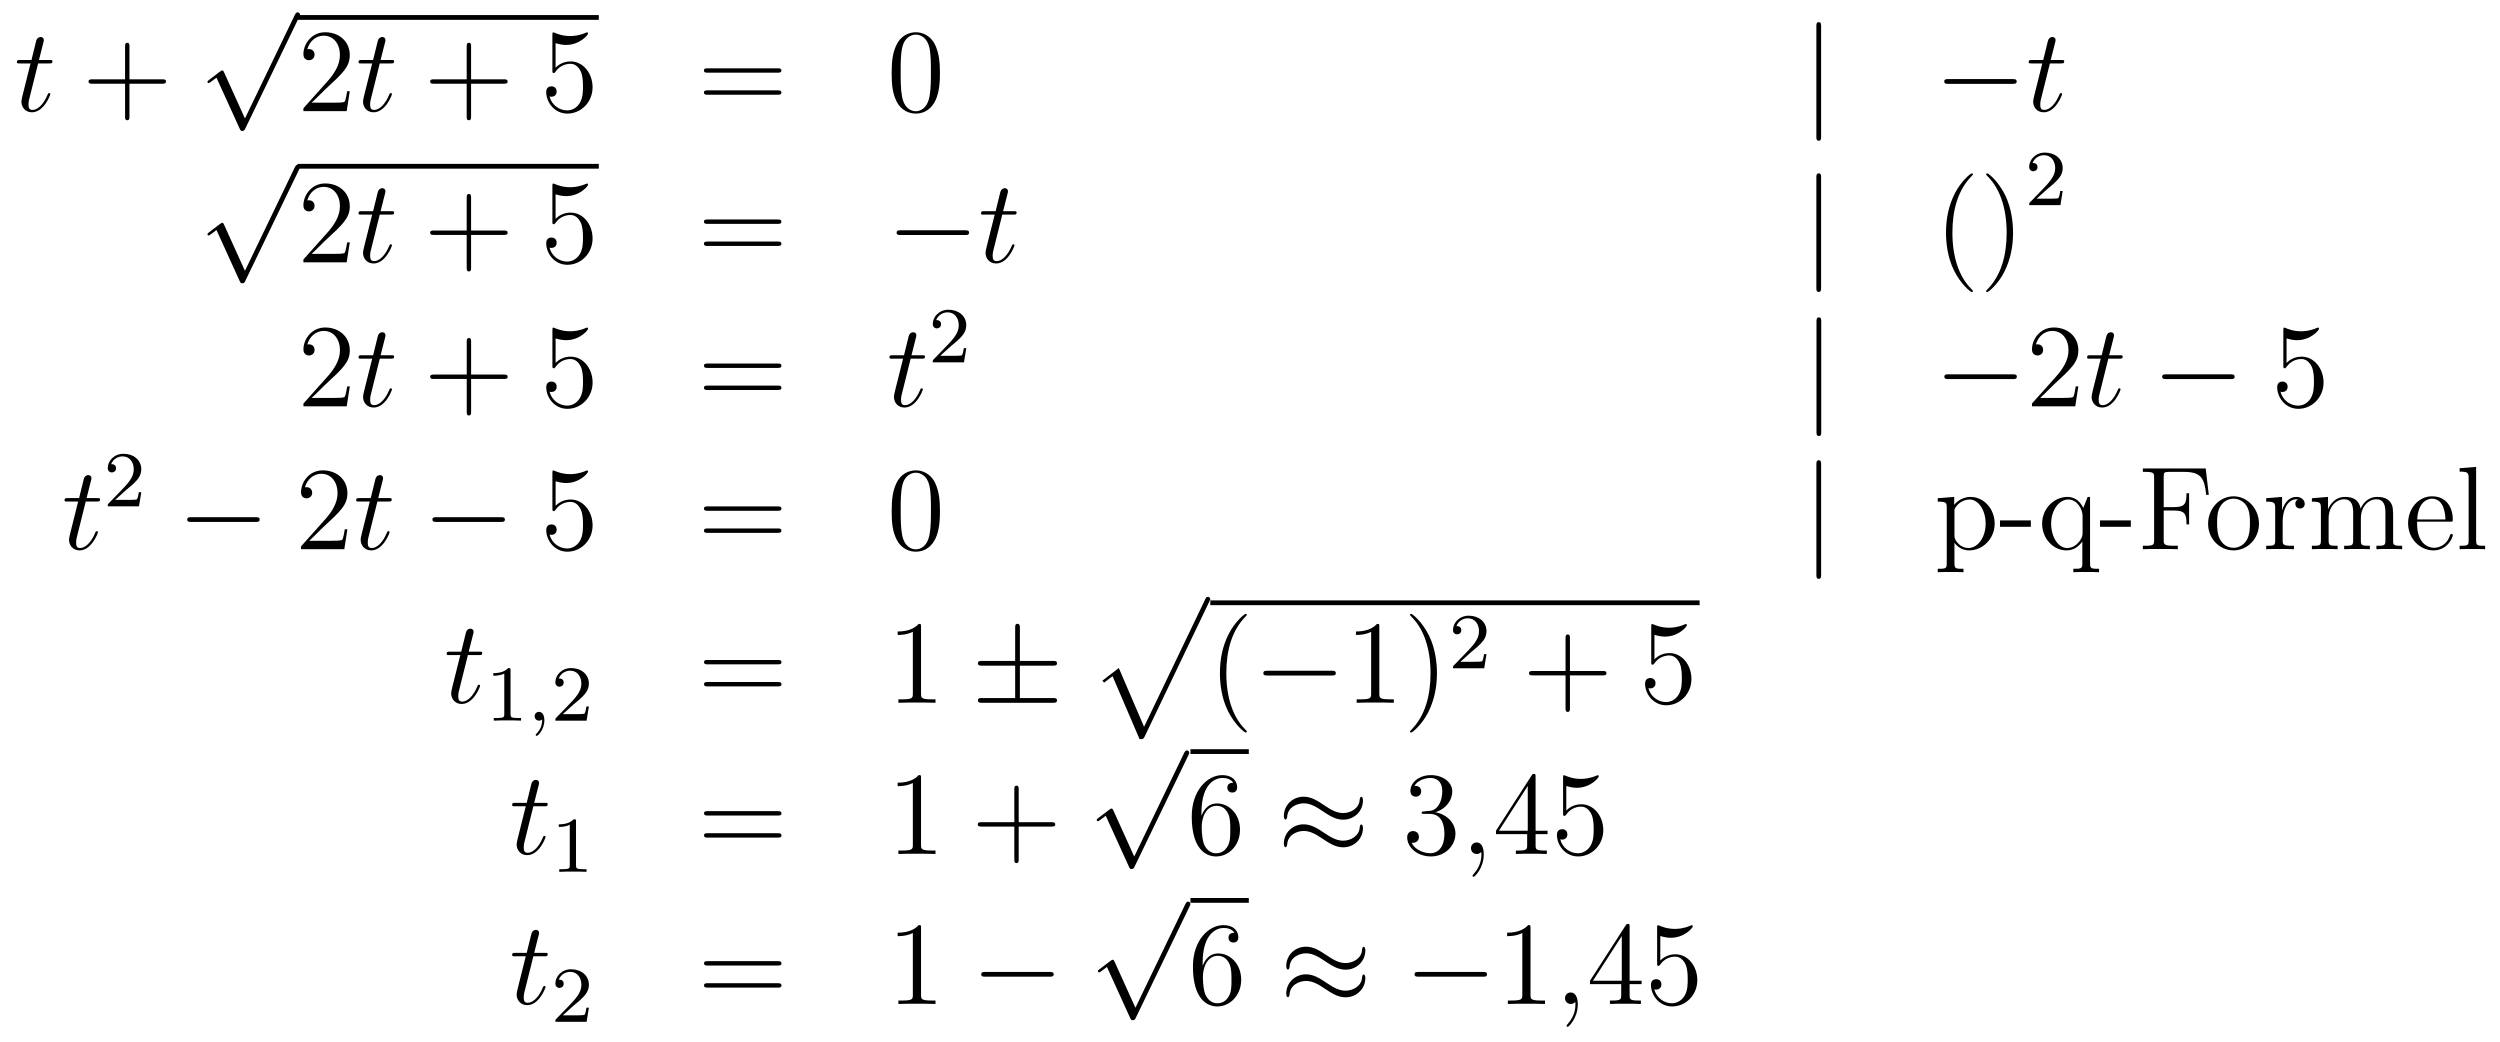 <?xml version='1.0'?>
<!-- This file was generated by dvisvgm 1.14.1 -->
<svg height='105pt' version='1.1' viewBox='0 -105 252 105' width='252pt' xmlns='http://www.w3.org/2000/svg' xmlns:xlink='http://www.w3.org/1999/xlink'>
<g id='page1'>
<g transform='matrix(1 0 0 1 -132 562)'>
<path d='M135.843 -660.606H136.943C137.17 -660.606 137.289 -660.606 137.289 -660.821C137.289 -660.952 137.217 -660.952 136.978 -660.952H135.927L136.369 -662.697C136.417 -662.865 136.417 -662.889 136.417 -662.973C136.417 -663.164 136.261 -663.271 136.106 -663.271C136.01 -663.271 135.735 -663.235 135.64 -662.853L135.173 -660.952H134.05C133.811 -660.952 133.703 -660.952 133.703 -660.725C133.703 -660.606 133.787 -660.606 134.014 -660.606H135.078L134.289 -657.45C134.193 -657.031 134.157 -656.912 134.157 -656.756C134.157 -656.194 134.552 -655.68 135.221 -655.68C136.428 -655.68 137.074 -657.426 137.074 -657.509C137.074 -657.581 137.026 -657.617 136.954 -657.617C136.931 -657.617 136.883 -657.617 136.859 -657.569C136.847 -657.557 136.835 -657.545 136.751 -657.354C136.5 -656.756 135.95 -655.92 135.257 -655.92C134.898 -655.92 134.874 -656.218 134.874 -656.481C134.874 -656.493 134.874 -656.72 134.91 -656.864L135.843 -660.606Z' fill-rule='evenodd'/>
<path d='M145.049 -658.561H148.348C148.515 -658.561 148.731 -658.561 148.731 -658.777C148.731 -659.004 148.528 -659.004 148.348 -659.004H145.049V-662.303C145.049 -662.47 145.049 -662.686 144.834 -662.686C144.607 -662.686 144.607 -662.482 144.607 -662.303V-659.004H141.307C141.14 -659.004 140.925 -659.004 140.925 -658.788C140.925 -658.561 141.128 -658.561 141.307 -658.561H144.607V-655.262C144.607 -655.095 144.607 -654.88 144.822 -654.88C145.049 -654.88 145.049 -655.083 145.049 -655.262V-658.561Z' fill-rule='evenodd'/>
<path d='M156.69 -655.059L154.586 -659.709C154.503 -659.901 154.443 -659.901 154.407 -659.901C154.395 -659.901 154.335 -659.901 154.204 -659.805L153.068 -658.944C152.913 -658.825 152.913 -658.789 152.913 -658.753C152.913 -658.693 152.948 -658.622 153.032 -658.622C153.104 -658.622 153.307 -658.789 153.439 -658.885C153.51 -658.944 153.69 -659.076 153.821 -659.172L156.176 -653.995C156.26 -653.804 156.32 -653.804 156.427 -653.804C156.607 -653.804 156.642 -653.876 156.726 -654.043L162.153 -665.28C162.237 -665.448 162.237 -665.495 162.237 -665.519C162.237 -665.639 162.141 -665.758 161.998 -665.758C161.902 -665.758 161.818 -665.698 161.723 -665.507L156.69 -655.059Z' fill-rule='evenodd'/>
<path d='M162 -665H192.359V-665.481H162'/>
<path d='M167.257 -657.808H166.994C166.958 -657.605 166.862 -656.947 166.743 -656.756C166.659 -656.649 165.978 -656.649 165.619 -656.649H163.408C163.731 -656.924 164.46 -657.689 164.77 -657.976C166.587 -659.649 167.257 -660.271 167.257 -661.454C167.257 -662.829 166.169 -663.749 164.782 -663.749C163.396 -663.749 162.583 -662.566 162.583 -661.538C162.583 -660.928 163.109 -660.928 163.145 -660.928C163.396 -660.928 163.706 -661.107 163.706 -661.49C163.706 -661.825 163.479 -662.052 163.145 -662.052C163.037 -662.052 163.013 -662.052 162.977 -662.04C163.205 -662.853 163.85 -663.403 164.627 -663.403C165.643 -663.403 166.265 -662.554 166.265 -661.454C166.265 -660.438 165.679 -659.553 164.998 -658.788L162.583 -656.087V-655.8H166.946L167.257 -657.808Z' fill-rule='evenodd'/>
<path d='M170.279 -660.606H171.378C171.606 -660.606 171.725 -660.606 171.725 -660.821C171.725 -660.952 171.653 -660.952 171.414 -660.952H170.363L170.805 -662.697C170.853 -662.865 170.853 -662.889 170.853 -662.973C170.853 -663.164 170.697 -663.271 170.542 -663.271C170.446 -663.271 170.171 -663.235 170.076 -662.853L169.609 -660.952H168.486C168.247 -660.952 168.139 -660.952 168.139 -660.725C168.139 -660.606 168.222 -660.606 168.45 -660.606H169.514L168.725 -657.45C168.629 -657.031 168.593 -656.912 168.593 -656.756C168.593 -656.194 168.988 -655.68 169.657 -655.68C170.864 -655.68 171.51 -657.426 171.51 -657.509C171.51 -657.581 171.462 -657.617 171.39 -657.617C171.367 -657.617 171.319 -657.617 171.295 -657.569C171.283 -657.557 171.271 -657.545 171.187 -657.354C170.936 -656.756 170.386 -655.92 169.693 -655.92C169.334 -655.92 169.31 -656.218 169.31 -656.481C169.31 -656.493 169.31 -656.72 169.346 -656.864L170.279 -660.606Z' fill-rule='evenodd'/>
<path d='M179.485 -658.561H182.784C182.951 -658.561 183.167 -658.561 183.167 -658.777C183.167 -659.004 182.964 -659.004 182.784 -659.004H179.485V-662.303C179.485 -662.47 179.485 -662.686 179.27 -662.686C179.043 -662.686 179.043 -662.482 179.043 -662.303V-659.004H175.743C175.576 -659.004 175.361 -659.004 175.361 -658.788C175.361 -658.561 175.564 -658.561 175.743 -658.561H179.043V-655.262C179.043 -655.095 179.043 -654.88 179.258 -654.88C179.485 -654.88 179.485 -655.083 179.485 -655.262V-658.561Z' fill-rule='evenodd'/>
<path d='M188.002 -662.65C188.516 -662.482 188.935 -662.47 189.066 -662.47C190.417 -662.47 191.278 -663.462 191.278 -663.63C191.278 -663.678 191.254 -663.738 191.182 -663.738C191.158 -663.738 191.135 -663.738 191.027 -663.69C190.357 -663.403 189.784 -663.367 189.473 -663.367C188.684 -663.367 188.122 -663.606 187.895 -663.702C187.811 -663.738 187.787 -663.738 187.776 -663.738C187.68 -663.738 187.68 -663.666 187.68 -663.474V-659.924C187.68 -659.709 187.68 -659.637 187.823 -659.637C187.883 -659.637 187.895 -659.649 188.015 -659.793C188.349 -660.283 188.911 -660.57 189.509 -660.57C190.142 -660.57 190.453 -659.984 190.549 -659.781C190.752 -659.314 190.764 -658.729 190.764 -658.274C190.764 -657.82 190.764 -657.139 190.429 -656.601C190.166 -656.171 189.7 -655.872 189.174 -655.872C188.385 -655.872 187.608 -656.41 187.393 -657.282C187.453 -657.258 187.524 -657.247 187.584 -657.247C187.787 -657.247 188.11 -657.366 188.11 -657.772C188.11 -658.107 187.883 -658.298 187.584 -658.298C187.369 -658.298 187.058 -658.191 187.058 -657.725C187.058 -656.708 187.871 -655.549 189.198 -655.549C190.549 -655.549 191.732 -656.685 191.732 -658.203C191.732 -659.625 190.776 -660.809 189.521 -660.809C188.839 -660.809 188.313 -660.51 188.002 -660.175V-662.65Z' fill-rule='evenodd'/>
<path d='M210.38 -659.673C210.547 -659.673 210.763 -659.673 210.763 -659.888C210.763 -660.115 210.559 -660.115 210.38 -660.115H203.339C203.172 -660.115 202.957 -660.115 202.957 -659.9C202.957 -659.673 203.16 -659.673 203.339 -659.673H210.38ZM210.38 -657.45C210.547 -657.45 210.763 -657.45 210.763 -657.665C210.763 -657.892 210.559 -657.892 210.38 -657.892H203.339C203.172 -657.892 202.957 -657.892 202.957 -657.677C202.957 -657.45 203.16 -657.45 203.339 -657.45H210.38Z' fill-rule='evenodd'/>
<path d='M226.744 -659.625C226.744 -660.618 226.684 -661.586 226.254 -662.494C225.763 -663.487 224.903 -663.749 224.317 -663.749C223.624 -663.749 222.775 -663.403 222.332 -662.411C221.998 -661.657 221.879 -660.916 221.879 -659.625C221.879 -658.466 221.962 -657.593 222.392 -656.744C222.859 -655.836 223.684 -655.549 224.305 -655.549C225.346 -655.549 225.943 -656.171 226.29 -656.864C226.72 -657.76 226.744 -658.932 226.744 -659.625ZM224.305 -655.788C223.922 -655.788 223.146 -656.003 222.918 -657.306C222.787 -658.023 222.787 -658.932 222.787 -659.769C222.787 -660.749 222.787 -661.633 222.978 -662.339C223.182 -663.14 223.792 -663.51 224.305 -663.51C224.759 -663.51 225.452 -663.235 225.68 -662.208C225.835 -661.526 225.835 -660.582 225.835 -659.769C225.835 -658.968 225.835 -658.059 225.703 -657.33C225.476 -656.015 224.724 -655.788 224.305 -655.788Z' fill-rule='evenodd'/>
<path d='M315.568 -664.335C315.568 -664.55 315.568 -664.766 315.329 -664.766S315.09 -664.55 315.09 -664.335V-653.242C315.09 -653.027 315.09 -652.812 315.329 -652.812S315.568 -653.027 315.568 -653.242V-664.335Z' fill-rule='evenodd'/>
<path d='M334.865 -658.549C335.068 -658.549 335.282 -658.549 335.282 -658.788C335.282 -659.028 335.068 -659.028 334.865 -659.028H328.397C328.194 -659.028 327.979 -659.028 327.979 -658.788C327.979 -658.549 328.194 -658.549 328.397 -658.549H334.865Z' fill-rule='evenodd'/>
<path d='M338.628 -660.606H339.727C339.955 -660.606 340.074 -660.606 340.074 -660.821C340.074 -660.952 340.002 -660.952 339.763 -660.952H338.712L339.154 -662.697C339.202 -662.865 339.202 -662.889 339.202 -662.973C339.202 -663.164 339.047 -663.271 338.891 -663.271C338.795 -663.271 338.52 -663.235 338.425 -662.853L337.958 -660.952H336.835C336.595 -660.952 336.488 -660.952 336.488 -660.725C336.488 -660.606 336.571 -660.606 336.799 -660.606H337.862L337.074 -657.45C336.978 -657.031 336.942 -656.912 336.942 -656.756C336.942 -656.194 337.337 -655.68 338.006 -655.68C339.214 -655.68 339.859 -657.426 339.859 -657.509C339.859 -657.581 339.811 -657.617 339.739 -657.617C339.715 -657.617 339.668 -657.617 339.643 -657.569C339.632 -657.557 339.62 -657.545 339.536 -657.354C339.286 -656.756 338.735 -655.92 338.042 -655.92C337.684 -655.92 337.66 -656.218 337.66 -656.481C337.66 -656.493 337.66 -656.72 337.696 -656.864L338.628 -660.606Z' fill-rule='evenodd'/>
<path d='M156.69 -639.699L154.586 -644.349C154.503 -644.541 154.443 -644.541 154.407 -644.541C154.395 -644.541 154.335 -644.541 154.204 -644.445L153.068 -643.584C152.913 -643.465 152.913 -643.429 152.913 -643.393C152.913 -643.333 152.948 -643.262 153.032 -643.262C153.104 -643.262 153.307 -643.429 153.439 -643.525C153.51 -643.584 153.69 -643.716 153.821 -643.812L156.176 -638.635C156.26 -638.444 156.32 -638.444 156.427 -638.444C156.607 -638.444 156.642 -638.516 156.726 -638.683L162.153 -649.92C162.237 -650.088 162.237 -650.135 162.237 -650.159C162.237 -650.279 162.141 -650.398 161.998 -650.398C161.902 -650.398 161.818 -650.338 161.723 -650.147L156.69 -639.699Z' fill-rule='evenodd'/>
<path d='M162 -650H192.359V-650.481H162'/>
<path d='M167.257 -642.568H166.994C166.958 -642.365 166.862 -641.707 166.743 -641.516C166.659 -641.409 165.978 -641.409 165.619 -641.409H163.408C163.731 -641.684 164.46 -642.449 164.77 -642.736C166.587 -644.409 167.257 -645.031 167.257 -646.214C167.257 -647.589 166.169 -648.509 164.782 -648.509C163.396 -648.509 162.583 -647.326 162.583 -646.298C162.583 -645.688 163.109 -645.688 163.145 -645.688C163.396 -645.688 163.706 -645.867 163.706 -646.25C163.706 -646.585 163.479 -646.812 163.145 -646.812C163.037 -646.812 163.013 -646.812 162.977 -646.8C163.205 -647.613 163.85 -648.163 164.627 -648.163C165.643 -648.163 166.265 -647.314 166.265 -646.214C166.265 -645.198 165.679 -644.313 164.998 -643.548L162.583 -640.847V-640.56H166.946L167.257 -642.568Z' fill-rule='evenodd'/>
<path d='M170.279 -645.366H171.378C171.606 -645.366 171.725 -645.366 171.725 -645.581C171.725 -645.712 171.653 -645.712 171.414 -645.712H170.363L170.805 -647.457C170.853 -647.625 170.853 -647.649 170.853 -647.733C170.853 -647.924 170.697 -648.031 170.542 -648.031C170.446 -648.031 170.171 -647.995 170.076 -647.613L169.609 -645.712H168.486C168.247 -645.712 168.139 -645.712 168.139 -645.485C168.139 -645.366 168.222 -645.366 168.45 -645.366H169.514L168.725 -642.21C168.629 -641.791 168.593 -641.672 168.593 -641.516C168.593 -640.954 168.988 -640.44 169.657 -640.44C170.864 -640.44 171.51 -642.186 171.51 -642.269C171.51 -642.341 171.462 -642.377 171.39 -642.377C171.367 -642.377 171.319 -642.377 171.295 -642.329C171.283 -642.317 171.271 -642.305 171.187 -642.114C170.936 -641.516 170.386 -640.68 169.693 -640.68C169.334 -640.68 169.31 -640.978 169.31 -641.241C169.31 -641.253 169.31 -641.48 169.346 -641.624L170.279 -645.366Z' fill-rule='evenodd'/>
<path d='M179.485 -643.321H182.784C182.951 -643.321 183.167 -643.321 183.167 -643.537C183.167 -643.764 182.964 -643.764 182.784 -643.764H179.485V-647.063C179.485 -647.23 179.485 -647.446 179.27 -647.446C179.043 -647.446 179.043 -647.242 179.043 -647.063V-643.764H175.743C175.576 -643.764 175.361 -643.764 175.361 -643.548C175.361 -643.321 175.564 -643.321 175.743 -643.321H179.043V-640.022C179.043 -639.855 179.043 -639.64 179.258 -639.64C179.485 -639.64 179.485 -639.843 179.485 -640.022V-643.321Z' fill-rule='evenodd'/>
<path d='M188.002 -647.41C188.516 -647.242 188.935 -647.23 189.066 -647.23C190.417 -647.23 191.278 -648.222 191.278 -648.39C191.278 -648.438 191.254 -648.498 191.182 -648.498C191.158 -648.498 191.135 -648.498 191.027 -648.45C190.357 -648.163 189.784 -648.127 189.473 -648.127C188.684 -648.127 188.122 -648.366 187.895 -648.462C187.811 -648.498 187.787 -648.498 187.776 -648.498C187.68 -648.498 187.68 -648.426 187.68 -648.234V-644.684C187.68 -644.469 187.68 -644.397 187.823 -644.397C187.883 -644.397 187.895 -644.409 188.015 -644.553C188.349 -645.043 188.911 -645.33 189.509 -645.33C190.142 -645.33 190.453 -644.744 190.549 -644.541C190.752 -644.074 190.764 -643.489 190.764 -643.034C190.764 -642.58 190.764 -641.899 190.429 -641.361C190.166 -640.931 189.7 -640.632 189.174 -640.632C188.385 -640.632 187.608 -641.17 187.393 -642.042C187.453 -642.018 187.524 -642.007 187.584 -642.007C187.787 -642.007 188.11 -642.126 188.11 -642.532C188.11 -642.867 187.883 -643.058 187.584 -643.058C187.369 -643.058 187.058 -642.951 187.058 -642.485C187.058 -641.468 187.871 -640.309 189.198 -640.309C190.549 -640.309 191.732 -641.445 191.732 -642.963C191.732 -644.385 190.776 -645.569 189.521 -645.569C188.839 -645.569 188.313 -645.27 188.002 -644.935V-647.41Z' fill-rule='evenodd'/>
<path d='M210.38 -644.433C210.547 -644.433 210.763 -644.433 210.763 -644.648C210.763 -644.875 210.559 -644.875 210.38 -644.875H203.339C203.172 -644.875 202.957 -644.875 202.957 -644.66C202.957 -644.433 203.16 -644.433 203.339 -644.433H210.38ZM210.38 -642.21C210.547 -642.21 210.763 -642.21 210.763 -642.425C210.763 -642.652 210.559 -642.652 210.38 -642.652H203.339C203.172 -642.652 202.957 -642.652 202.957 -642.437C202.957 -642.21 203.16 -642.21 203.339 -642.21H210.38Z' fill-rule='evenodd'/>
<path d='M229.266 -643.309C229.469 -643.309 229.685 -643.309 229.685 -643.548C229.685 -643.788 229.469 -643.788 229.266 -643.788H222.799C222.596 -643.788 222.38 -643.788 222.38 -643.548C222.38 -643.309 222.596 -643.309 222.799 -643.309H229.266Z' fill-rule='evenodd'/>
<path d='M233.029 -645.366H234.13C234.356 -645.366 234.475 -645.366 234.475 -645.581C234.475 -645.712 234.404 -645.712 234.166 -645.712H233.113L233.556 -647.457C233.603 -647.625 233.603 -647.649 233.603 -647.733C233.603 -647.924 233.448 -648.031 233.292 -648.031C233.197 -648.031 232.922 -647.995 232.826 -647.613L232.36 -645.712H231.236C230.998 -645.712 230.89 -645.712 230.89 -645.485C230.89 -645.366 230.974 -645.366 231.2 -645.366H232.265L231.475 -642.21C231.38 -641.791 231.344 -641.672 231.344 -641.516C231.344 -640.954 231.738 -640.44 232.408 -640.44C233.615 -640.44 234.26 -642.186 234.26 -642.269C234.26 -642.341 234.212 -642.377 234.142 -642.377C234.118 -642.377 234.07 -642.377 234.046 -642.329C234.034 -642.317 234.022 -642.305 233.938 -642.114C233.687 -641.516 233.137 -640.68 232.444 -640.68C232.085 -640.68 232.061 -640.978 232.061 -641.241C232.061 -641.253 232.061 -641.48 232.097 -641.624L233.029 -645.366Z' fill-rule='evenodd'/>
<path d='M315.566 -649.095C315.566 -649.31 315.566 -649.526 315.328 -649.526C315.089 -649.526 315.089 -649.31 315.089 -649.095V-638.002C315.089 -637.787 315.089 -637.572 315.328 -637.572C315.566 -637.572 315.566 -637.787 315.566 -638.002V-649.095Z' fill-rule='evenodd'/>
<path d='M330.87 -637.655C330.87 -637.691 330.87 -637.715 330.667 -637.918C329.472 -639.126 328.802 -641.098 328.802 -643.537C328.802 -645.856 329.364 -647.852 330.751 -649.263C330.87 -649.37 330.87 -649.394 330.87 -649.43C330.87 -649.502 330.811 -649.526 330.763 -649.526C330.607 -649.526 329.627 -648.665 329.041 -647.493C328.432 -646.286 328.157 -645.007 328.157 -643.537C328.157 -642.472 328.324 -641.05 328.945 -639.771C329.651 -638.337 330.631 -637.559 330.763 -637.559C330.811 -637.559 330.87 -637.583 330.87 -637.655ZM334.916 -643.537C334.916 -644.445 334.796 -645.927 334.128 -647.314C333.422 -648.748 332.442 -649.526 332.31 -649.526C332.262 -649.526 332.203 -649.502 332.203 -649.43C332.203 -649.394 332.203 -649.37 332.406 -649.167C333.601 -647.96 334.271 -645.987 334.271 -643.548C334.271 -641.229 333.709 -639.233 332.322 -637.822C332.203 -637.715 332.203 -637.691 332.203 -637.655C332.203 -637.583 332.262 -637.559 332.31 -637.559C332.466 -637.559 333.446 -638.42 334.032 -639.592C334.642 -640.811 334.916 -642.102 334.916 -643.537Z' fill-rule='evenodd'/>
<path d='M338.368 -647.946C338.495 -648.065 338.83 -648.328 338.957 -648.44C339.451 -648.894 339.92 -649.332 339.92 -650.057C339.92 -651.005 339.124 -651.619 338.128 -651.619C337.172 -651.619 336.542 -650.894 336.542 -650.185C336.542 -649.794 336.853 -649.738 336.965 -649.738C337.132 -649.738 337.379 -649.858 337.379 -650.161C337.379 -650.575 336.98 -650.575 336.886 -650.575C337.116 -651.157 337.65 -651.356 338.04 -651.356C338.782 -651.356 339.164 -650.727 339.164 -650.057C339.164 -649.228 338.582 -648.623 337.642 -647.659L336.638 -646.623C336.542 -646.535 336.542 -646.519 336.542 -646.32H339.69L339.92 -647.746H339.673C339.65 -647.587 339.587 -647.188 339.491 -647.037C339.443 -646.973 338.837 -646.973 338.71 -646.973H337.291L338.368 -647.946Z' fill-rule='evenodd'/>
<path d='M167.26 -628.048H166.997C166.961 -627.845 166.865 -627.187 166.746 -626.996C166.662 -626.889 165.981 -626.889 165.622 -626.889H163.411C163.733 -627.164 164.463 -627.929 164.773 -628.216C166.59 -629.889 167.26 -630.511 167.26 -631.694C167.26 -633.069 166.172 -633.989 164.785 -633.989C163.399 -633.989 162.586 -632.806 162.586 -631.778C162.586 -631.168 163.112 -631.168 163.148 -631.168C163.399 -631.168 163.709 -631.347 163.709 -631.73C163.709 -632.065 163.482 -632.292 163.148 -632.292C163.04 -632.292 163.016 -632.292 162.98 -632.28C163.208 -633.093 163.853 -633.643 164.63 -633.643C165.646 -633.643 166.268 -632.794 166.268 -631.694C166.268 -630.678 165.682 -629.793 165.001 -629.028L162.586 -626.327V-626.04H166.949L167.26 -628.048Z' fill-rule='evenodd'/>
<path d='M170.282 -630.846H171.381C171.609 -630.846 171.728 -630.846 171.728 -631.061C171.728 -631.192 171.656 -631.192 171.417 -631.192H170.365L170.808 -632.937C170.856 -633.105 170.856 -633.129 170.856 -633.213C170.856 -633.404 170.7 -633.511 170.544 -633.511C170.449 -633.511 170.174 -633.475 170.079 -633.093L169.612 -631.192H168.489C168.249 -631.192 168.142 -631.192 168.142 -630.965C168.142 -630.846 168.225 -630.846 168.453 -630.846H169.517L168.728 -627.69C168.632 -627.271 168.596 -627.152 168.596 -626.996C168.596 -626.434 168.991 -625.92 169.66 -625.92C170.867 -625.92 171.513 -627.666 171.513 -627.749C171.513 -627.821 171.465 -627.857 171.393 -627.857C171.369 -627.857 171.322 -627.857 171.298 -627.809C171.286 -627.797 171.274 -627.785 171.19 -627.594C170.939 -626.996 170.389 -626.16 169.696 -626.16C169.337 -626.16 169.313 -626.458 169.313 -626.721C169.313 -626.733 169.313 -626.96 169.349 -627.104L170.282 -630.846Z' fill-rule='evenodd'/>
<path d='M179.488 -628.801H182.787C182.954 -628.801 183.17 -628.801 183.17 -629.017C183.17 -629.244 182.967 -629.244 182.787 -629.244H179.488V-632.543C179.488 -632.71 179.488 -632.926 179.273 -632.926C179.046 -632.926 179.046 -632.722 179.046 -632.543V-629.244H175.746C175.579 -629.244 175.364 -629.244 175.364 -629.028C175.364 -628.801 175.567 -628.801 175.746 -628.801H179.046V-625.502C179.046 -625.335 179.046 -625.12 179.261 -625.12C179.488 -625.12 179.488 -625.323 179.488 -625.502V-628.801Z' fill-rule='evenodd'/>
<path d='M188.005 -632.89C188.519 -632.722 188.938 -632.71 189.069 -632.71C190.42 -632.71 191.281 -633.702 191.281 -633.87C191.281 -633.918 191.257 -633.978 191.185 -633.978C191.161 -633.978 191.138 -633.978 191.03 -633.93C190.36 -633.643 189.787 -633.607 189.476 -633.607C188.687 -633.607 188.125 -633.846 187.898 -633.942C187.814 -633.978 187.79 -633.978 187.778 -633.978C187.683 -633.978 187.683 -633.906 187.683 -633.714V-630.164C187.683 -629.949 187.683 -629.877 187.826 -629.877C187.886 -629.877 187.898 -629.889 188.018 -630.033C188.352 -630.523 188.914 -630.81 189.512 -630.81C190.145 -630.81 190.456 -630.224 190.552 -630.021C190.755 -629.554 190.767 -628.969 190.767 -628.514C190.767 -628.06 190.767 -627.379 190.432 -626.841C190.169 -626.411 189.703 -626.112 189.177 -626.112C188.388 -626.112 187.611 -626.65 187.396 -627.522C187.456 -627.498 187.527 -627.487 187.587 -627.487C187.79 -627.487 188.113 -627.606 188.113 -628.012C188.113 -628.347 187.886 -628.538 187.587 -628.538C187.372 -628.538 187.061 -628.431 187.061 -627.965C187.061 -626.948 187.874 -625.789 189.201 -625.789C190.552 -625.789 191.735 -626.925 191.735 -628.443C191.735 -629.865 190.779 -631.049 189.524 -631.049C188.842 -631.049 188.316 -630.75 188.005 -630.415V-632.89Z' fill-rule='evenodd'/>
<path d='M210.383 -629.913C210.551 -629.913 210.766 -629.913 210.766 -630.128C210.766 -630.355 210.563 -630.355 210.383 -630.355H203.342C203.174 -630.355 202.96 -630.355 202.96 -630.14C202.96 -629.913 203.162 -629.913 203.342 -629.913H210.383ZM210.383 -627.69C210.551 -627.69 210.766 -627.69 210.766 -627.905C210.766 -628.132 210.563 -628.132 210.383 -628.132H203.342C203.174 -628.132 202.96 -628.132 202.96 -627.917C202.96 -627.69 203.162 -627.69 203.342 -627.69H210.383Z' fill-rule='evenodd'/>
<path d='M223.794 -630.846H224.894C225.121 -630.846 225.24 -630.846 225.24 -631.061C225.24 -631.192 225.169 -631.192 224.93 -631.192H223.878L224.32 -632.937C224.368 -633.105 224.368 -633.129 224.368 -633.213C224.368 -633.404 224.213 -633.511 224.057 -633.511C223.962 -633.511 223.687 -633.475 223.591 -633.093L223.124 -631.192H222.001C221.762 -631.192 221.654 -631.192 221.654 -630.965C221.654 -630.846 221.738 -630.846 221.965 -630.846H223.03L222.24 -627.69C222.144 -627.271 222.108 -627.152 222.108 -626.996C222.108 -626.434 222.503 -625.92 223.172 -625.92C224.38 -625.92 225.025 -627.666 225.025 -627.749C225.025 -627.821 224.977 -627.857 224.905 -627.857C224.882 -627.857 224.834 -627.857 224.81 -627.809C224.798 -627.797 224.786 -627.785 224.702 -627.594C224.452 -626.996 223.902 -626.16 223.208 -626.16C222.85 -626.16 222.826 -626.458 222.826 -626.721C222.826 -626.733 222.826 -626.96 222.862 -627.104L223.794 -630.846Z' fill-rule='evenodd'/>
<path d='M227.848 -632.106C227.975 -632.225 228.31 -632.488 228.437 -632.6C228.931 -633.054 229.4 -633.492 229.4 -634.217C229.4 -635.165 228.604 -635.779 227.608 -635.779C226.652 -635.779 226.022 -635.054 226.022 -634.345C226.022 -633.954 226.333 -633.898 226.445 -633.898C226.612 -633.898 226.859 -634.018 226.859 -634.321C226.859 -634.735 226.46 -634.735 226.366 -634.735C226.596 -635.317 227.13 -635.516 227.52 -635.516C228.262 -635.516 228.644 -634.887 228.644 -634.217C228.644 -633.388 228.062 -632.783 227.122 -631.819L226.118 -630.783C226.022 -630.695 226.022 -630.679 226.022 -630.48H229.17L229.4 -631.906H229.153C229.13 -631.747 229.067 -631.348 228.971 -631.197C228.923 -631.133 228.317 -631.133 228.19 -631.133H226.771L227.848 -632.106Z' fill-rule='evenodd'/>
<path d='M315.581 -634.575C315.581 -634.79 315.581 -635.006 315.342 -635.006C315.102 -635.006 315.102 -634.79 315.102 -634.575V-623.482C315.102 -623.267 315.102 -623.052 315.342 -623.052C315.581 -623.052 315.581 -623.267 315.581 -623.482V-634.575Z' fill-rule='evenodd'/>
<path d='M334.877 -628.789C335.081 -628.789 335.296 -628.789 335.296 -629.028C335.296 -629.268 335.081 -629.268 334.877 -629.268H328.41C328.207 -629.268 327.991 -629.268 327.991 -629.028C327.991 -628.789 328.207 -628.789 328.41 -628.789H334.877Z' fill-rule='evenodd'/>
<path d='M341.497 -628.048H341.234C341.198 -627.845 341.102 -627.187 340.984 -626.996C340.9 -626.889 340.218 -626.889 339.86 -626.889H337.649C337.972 -627.164 338.7 -627.929 339.011 -628.216C340.828 -629.889 341.497 -630.511 341.497 -631.694C341.497 -633.069 340.41 -633.989 339.023 -633.989C337.637 -633.989 336.823 -632.806 336.823 -631.778C336.823 -631.168 337.35 -631.168 337.385 -631.168C337.637 -631.168 337.948 -631.347 337.948 -631.73C337.948 -632.065 337.72 -632.292 337.385 -632.292C337.278 -632.292 337.254 -632.292 337.218 -632.28C337.445 -633.093 338.09 -633.643 338.868 -633.643C339.883 -633.643 340.505 -632.794 340.505 -631.694C340.505 -630.678 339.919 -629.793 339.239 -629.028L336.823 -626.327V-626.04H341.186L341.497 -628.048Z' fill-rule='evenodd'/>
<path d='M344.519 -630.846H345.619C345.846 -630.846 345.966 -630.846 345.966 -631.061C345.966 -631.192 345.894 -631.192 345.655 -631.192H344.603L345.046 -632.937C345.094 -633.105 345.094 -633.129 345.094 -633.213C345.094 -633.404 344.938 -633.511 344.782 -633.511C344.687 -633.511 344.412 -633.475 344.316 -633.093L343.85 -631.192H342.726C342.487 -631.192 342.379 -631.192 342.379 -630.965C342.379 -630.846 342.463 -630.846 342.69 -630.846H343.754L342.965 -627.69C342.87 -627.271 342.834 -627.152 342.834 -626.996C342.834 -626.434 343.229 -625.92 343.898 -625.92C345.106 -625.92 345.751 -627.666 345.751 -627.749C345.751 -627.821 345.703 -627.857 345.631 -627.857C345.607 -627.857 345.559 -627.857 345.535 -627.809C345.523 -627.797 345.511 -627.785 345.428 -627.594C345.176 -626.996 344.627 -626.16 343.933 -626.16C343.576 -626.16 343.55 -626.458 343.55 -626.721C343.55 -626.733 343.55 -626.96 343.586 -627.104L344.519 -630.846Z' fill-rule='evenodd'/>
<path d='M356.833 -628.789C357.037 -628.789 357.252 -628.789 357.252 -629.028C357.252 -629.268 357.037 -629.268 356.833 -629.268H350.366C350.164 -629.268 349.948 -629.268 349.948 -629.028C349.948 -628.789 350.164 -628.789 350.366 -628.789H356.833Z' fill-rule='evenodd'/>
<path d='M362.484 -632.89C362.998 -632.722 363.416 -632.71 363.548 -632.71C364.9 -632.71 365.76 -633.702 365.76 -633.87C365.76 -633.918 365.736 -633.978 365.664 -633.978C365.64 -633.978 365.616 -633.978 365.508 -633.93C364.84 -633.643 364.265 -633.607 363.955 -633.607C363.166 -633.607 362.604 -633.846 362.376 -633.942C362.293 -633.978 362.269 -633.978 362.257 -633.978C362.161 -633.978 362.161 -633.906 362.161 -633.714V-630.164C362.161 -629.949 362.161 -629.877 362.305 -629.877C362.365 -629.877 362.376 -629.889 362.496 -630.033C362.831 -630.523 363.392 -630.81 363.99 -630.81C364.624 -630.81 364.934 -630.224 365.03 -630.021C365.233 -629.554 365.245 -628.969 365.245 -628.514C365.245 -628.06 365.245 -627.379 364.91 -626.841C364.648 -626.411 364.182 -626.112 363.655 -626.112C362.867 -626.112 362.089 -626.65 361.874 -627.522C361.934 -627.498 362.006 -627.487 362.066 -627.487C362.269 -627.487 362.592 -627.606 362.592 -628.012C362.592 -628.347 362.365 -628.538 362.066 -628.538C361.85 -628.538 361.54 -628.431 361.54 -627.965C361.54 -626.948 362.353 -625.789 363.679 -625.789C365.03 -625.789 366.214 -626.925 366.214 -628.443C366.214 -629.865 365.257 -631.049 364.002 -631.049C363.32 -631.049 362.795 -630.75 362.484 -630.415V-632.89Z' fill-rule='evenodd'/>
<path d='M140.643 -616.446H141.743C141.97 -616.446 142.089 -616.446 142.089 -616.661C142.089 -616.792 142.017 -616.792 141.778 -616.792H140.727L141.169 -618.537C141.217 -618.705 141.217 -618.729 141.217 -618.813C141.217 -619.004 141.061 -619.111 140.906 -619.111C140.81 -619.111 140.535 -619.075 140.44 -618.693L139.973 -616.792H138.85C138.611 -616.792 138.503 -616.792 138.503 -616.565C138.503 -616.446 138.587 -616.446 138.814 -616.446H139.878L139.089 -613.29C138.993 -612.871 138.957 -612.752 138.957 -612.596C138.957 -612.034 139.352 -611.52 140.021 -611.52C141.228 -611.52 141.874 -613.266 141.874 -613.349C141.874 -613.421 141.826 -613.457 141.754 -613.457C141.731 -613.457 141.683 -613.457 141.659 -613.409C141.647 -613.397 141.635 -613.385 141.551 -613.194C141.3 -612.596 140.75 -611.76 140.057 -611.76C139.698 -611.76 139.674 -612.058 139.674 -612.321C139.674 -612.333 139.674 -612.56 139.71 -612.704L140.643 -616.446Z' fill-rule='evenodd'/>
<path d='M144.687 -617.586C144.815 -617.705 145.149 -617.968 145.277 -618.08C145.771 -618.534 146.241 -618.972 146.241 -619.697C146.241 -620.645 145.444 -621.259 144.448 -621.259C143.492 -621.259 142.862 -620.534 142.862 -619.825C142.862 -619.434 143.173 -619.378 143.285 -619.378C143.452 -619.378 143.699 -619.498 143.699 -619.801C143.699 -620.215 143.301 -620.215 143.205 -620.215C143.436 -620.797 143.97 -620.996 144.36 -620.996C145.102 -620.996 145.484 -620.367 145.484 -619.697C145.484 -618.868 144.902 -618.263 143.962 -617.299L142.958 -616.263C142.862 -616.175 142.862 -616.159 142.862 -615.96H146.01L146.241 -617.386H145.994C145.97 -617.227 145.906 -616.828 145.811 -616.677C145.763 -616.613 145.157 -616.613 145.03 -616.613H143.611L144.687 -617.586Z' fill-rule='evenodd'/>
<path d='M157.758 -614.389C157.961 -614.389 158.176 -614.389 158.176 -614.628C158.176 -614.868 157.961 -614.868 157.758 -614.868H151.291C151.088 -614.868 150.872 -614.868 150.872 -614.628C150.872 -614.389 151.088 -614.389 151.291 -614.389H157.758Z' fill-rule='evenodd'/>
<path d='M167.018 -613.648H166.755C166.719 -613.445 166.624 -612.787 166.504 -612.596C166.42 -612.489 165.739 -612.489 165.381 -612.489H163.169C163.492 -612.764 164.221 -613.529 164.532 -613.816C166.349 -615.489 167.018 -616.111 167.018 -617.294C167.018 -618.669 165.93 -619.589 164.544 -619.589C163.157 -619.589 162.344 -618.406 162.344 -617.378C162.344 -616.768 162.87 -616.768 162.906 -616.768C163.157 -616.768 163.468 -616.947 163.468 -617.33C163.468 -617.665 163.24 -617.892 162.906 -617.892C162.798 -617.892 162.774 -617.892 162.739 -617.88C162.966 -618.693 163.611 -619.243 164.388 -619.243C165.404 -619.243 166.026 -618.394 166.026 -617.294C166.026 -616.278 165.44 -615.393 164.759 -614.628L162.344 -611.927V-611.64H166.707L167.018 -613.648Z' fill-rule='evenodd'/>
<path d='M170.04 -616.446H171.14C171.367 -616.446 171.486 -616.446 171.486 -616.661C171.486 -616.792 171.415 -616.792 171.176 -616.792H170.124L170.566 -618.537C170.614 -618.705 170.614 -618.729 170.614 -618.813C170.614 -619.004 170.458 -619.111 170.303 -619.111C170.207 -619.111 169.932 -619.075 169.837 -618.693L169.371 -616.792H168.247C168.008 -616.792 167.9 -616.792 167.9 -616.565C167.9 -616.446 167.984 -616.446 168.211 -616.446H169.275L168.486 -613.29C168.39 -612.871 168.354 -612.752 168.354 -612.596C168.354 -612.034 168.749 -611.52 169.418 -611.52C170.626 -611.52 171.271 -613.266 171.271 -613.349C171.271 -613.421 171.223 -613.457 171.152 -613.457C171.128 -613.457 171.08 -613.457 171.056 -613.409C171.044 -613.397 171.032 -613.385 170.948 -613.194C170.697 -612.596 170.148 -611.76 169.454 -611.76C169.096 -611.76 169.072 -612.058 169.072 -612.321C169.072 -612.333 169.072 -612.56 169.107 -612.704L170.04 -616.446Z' fill-rule='evenodd'/>
<path d='M182.474 -614.389C182.677 -614.389 182.893 -614.389 182.893 -614.628C182.893 -614.868 182.677 -614.868 182.474 -614.868H176.007C175.804 -614.868 175.589 -614.868 175.589 -614.628C175.589 -614.389 175.804 -614.389 176.007 -614.389H182.474Z' fill-rule='evenodd'/>
<path d='M188.005 -618.49C188.519 -618.322 188.937 -618.31 189.069 -618.31C190.42 -618.31 191.28 -619.302 191.28 -619.47C191.28 -619.518 191.256 -619.578 191.185 -619.578C191.161 -619.578 191.137 -619.578 191.029 -619.53C190.36 -619.243 189.786 -619.207 189.475 -619.207C188.686 -619.207 188.124 -619.446 187.897 -619.542C187.813 -619.578 187.79 -619.578 187.778 -619.578C187.682 -619.578 187.682 -619.506 187.682 -619.314V-615.764C187.682 -615.549 187.682 -615.477 187.826 -615.477C187.885 -615.477 187.897 -615.489 188.017 -615.633C188.352 -616.123 188.913 -616.41 189.511 -616.41C190.145 -616.41 190.455 -615.824 190.551 -615.621C190.754 -615.154 190.766 -614.569 190.766 -614.114C190.766 -613.66 190.766 -612.979 190.432 -612.441C190.168 -612.011 189.702 -611.712 189.176 -611.712C188.387 -611.712 187.61 -612.25 187.395 -613.122C187.455 -613.098 187.527 -613.087 187.587 -613.087C187.79 -613.087 188.112 -613.206 188.112 -613.612C188.112 -613.947 187.885 -614.138 187.587 -614.138C187.371 -614.138 187.06 -614.031 187.06 -613.565C187.06 -612.548 187.873 -611.389 189.2 -611.389C190.551 -611.389 191.734 -612.525 191.734 -614.043C191.734 -615.465 190.778 -616.649 189.523 -616.649C188.842 -616.649 188.316 -616.35 188.005 -616.015V-618.49Z' fill-rule='evenodd'/>
<path d='M210.383 -615.513C210.55 -615.513 210.766 -615.513 210.766 -615.728C210.766 -615.955 210.562 -615.955 210.383 -615.955H203.341C203.174 -615.955 202.96 -615.955 202.96 -615.74C202.96 -615.513 203.162 -615.513 203.341 -615.513H210.383ZM210.383 -613.29C210.55 -613.29 210.766 -613.29 210.766 -613.505C210.766 -613.732 210.562 -613.732 210.383 -613.732H203.341C203.174 -613.732 202.96 -613.732 202.96 -613.517C202.96 -613.29 203.162 -613.29 203.341 -613.29H210.383Z' fill-rule='evenodd'/>
<path d='M226.746 -615.465C226.746 -616.458 226.686 -617.426 226.256 -618.334C225.766 -619.327 224.905 -619.589 224.32 -619.589C223.626 -619.589 222.778 -619.243 222.335 -618.251C222 -617.497 221.881 -616.756 221.881 -615.465C221.881 -614.306 221.964 -613.433 222.395 -612.584C222.862 -611.676 223.686 -611.389 224.308 -611.389C225.348 -611.389 225.946 -612.011 226.292 -612.704C226.722 -613.6 226.746 -614.772 226.746 -615.465ZM224.308 -611.628C223.925 -611.628 223.148 -611.843 222.92 -613.146C222.79 -613.863 222.79 -614.772 222.79 -615.609C222.79 -616.589 222.79 -617.473 222.98 -618.179C223.184 -618.98 223.794 -619.35 224.308 -619.35C224.761 -619.35 225.455 -619.075 225.683 -618.048C225.838 -617.366 225.838 -616.422 225.838 -615.609C225.838 -614.808 225.838 -613.899 225.706 -613.17C225.479 -611.855 224.726 -611.628 224.308 -611.628Z' fill-rule='evenodd'/>
<path d='M315.57 -620.175C315.57 -620.39 315.57 -620.606 315.331 -620.606C315.092 -620.606 315.092 -620.39 315.092 -620.175V-609.082C315.092 -608.867 315.092 -608.652 315.331 -608.652C315.57 -608.652 315.57 -608.867 315.57 -609.082V-620.175Z' fill-rule='evenodd'/>
<path d='M329.918 -609.667C329.153 -609.667 329.009 -609.667 329.009 -610.206V-612.286C329.225 -611.987 329.714 -611.52 330.48 -611.52C331.854 -611.52 333.062 -612.68 333.062 -614.222C333.062 -615.74 331.938 -616.912 330.635 -616.912C329.584 -616.912 329.021 -616.159 328.985 -616.111V-616.912L327.324 -616.78V-616.433C328.16 -616.433 328.232 -616.35 328.232 -615.824V-610.206C328.232 -609.667 328.1 -609.667 327.324 -609.667V-609.321C327.635 -609.345 328.28 -609.345 328.615 -609.345C328.962 -609.345 329.606 -609.345 329.918 -609.321V-609.667ZM329.009 -615.453C329.009 -615.681 329.009 -615.693 329.141 -615.884C329.5 -616.422 330.085 -616.649 330.539 -616.649C331.436 -616.649 332.153 -615.561 332.153 -614.222C332.153 -612.8 331.34 -611.76 330.42 -611.76C330.049 -611.76 329.702 -611.915 329.464 -612.142C329.189 -612.417 329.009 -612.656 329.009 -612.991V-615.453ZM336.709 -613.899V-614.545H333.6V-613.899H336.709ZM342.677 -616.912H342.438L341.995 -615.8C341.78 -616.254 341.314 -616.912 340.405 -616.912C339.09 -616.912 337.847 -615.788 337.847 -614.21C337.847 -612.692 338.995 -611.52 340.298 -611.52C340.943 -611.52 341.47 -611.819 341.9 -612.417V-610.206C341.9 -609.667 341.768 -609.667 340.991 -609.667V-609.321C341.302 -609.345 341.947 -609.345 342.282 -609.345C342.629 -609.345 343.274 -609.345 343.585 -609.321V-609.667C342.82 -609.667 342.677 -609.667 342.677 -610.206V-616.912ZM341.923 -613.242C341.923 -612.859 341.708 -612.513 341.434 -612.238C341.003 -611.795 340.549 -611.76 340.369 -611.76C339.461 -611.76 338.755 -612.883 338.755 -614.21C338.755 -615.645 339.593 -616.649 340.477 -616.649C341.422 -616.649 341.923 -615.621 341.923 -614.999V-613.242ZM346.788 -613.899V-614.545H343.68V-613.899H346.788ZM354.335 -619.781H347.999V-619.434H348.238C349.099 -619.434 349.134 -619.314 349.134 -618.872V-612.548C349.134 -612.106 349.099 -611.987 348.238 -611.987H347.999V-611.64C348.286 -611.664 349.35 -611.664 349.709 -611.664C350.126 -611.664 351.179 -611.664 351.526 -611.64V-611.987H351.167C350.126 -611.987 350.102 -612.13 350.102 -612.56V-615.537H351.155C352.278 -615.537 352.398 -615.142 352.398 -614.138H352.661V-617.282H352.398C352.398 -616.278 352.278 -615.884 351.155 -615.884H350.102V-618.956C350.102 -619.35 350.126 -619.434 350.653 -619.434H352.147C353.868 -619.434 354.215 -618.801 354.382 -617.115H354.646L354.335 -619.781Z' fill-rule='evenodd'/>
<path d='M359.704 -614.198C359.704 -615.74 358.532 -616.972 357.145 -616.972C355.711 -616.972 354.575 -615.704 354.575 -614.198C354.575 -612.668 355.771 -611.52 357.133 -611.52C358.544 -611.52 359.704 -612.692 359.704 -614.198ZM357.145 -611.783C356.704 -611.783 356.165 -611.975 355.818 -612.56C355.495 -613.098 355.483 -613.804 355.483 -614.306C355.483 -614.76 355.483 -615.489 355.854 -616.027C356.189 -616.541 356.716 -616.732 357.133 -616.732C357.6 -616.732 358.102 -616.517 358.424 -616.051C358.795 -615.501 358.795 -614.748 358.795 -614.306C358.795 -613.887 358.795 -613.146 358.484 -612.584C358.15 -612.011 357.6 -611.783 357.145 -611.783ZM362.093 -614.425C362.093 -615.585 362.57 -616.673 363.492 -616.673C363.587 -616.673 363.611 -616.673 363.659 -616.661C363.563 -616.613 363.372 -616.541 363.372 -616.218C363.372 -615.872 363.647 -615.74 363.838 -615.74C364.078 -615.74 364.316 -615.896 364.316 -616.218C364.316 -616.577 363.994 -616.912 363.48 -616.912C362.464 -616.912 362.117 -615.812 362.045 -615.585H362.033V-616.912L360.431 -616.78V-616.433C361.244 -616.433 361.339 -616.35 361.339 -615.764V-612.525C361.339 -611.987 361.208 -611.987 360.431 -611.987V-611.64C360.766 -611.664 361.423 -611.664 361.782 -611.664C362.105 -611.664 362.953 -611.664 363.228 -611.64V-611.987H362.989C362.117 -611.987 362.093 -612.118 362.093 -612.548V-614.425ZM373.228 -614.545C373.228 -615.657 373.228 -615.991 372.953 -616.374C372.606 -616.84 372.044 -616.912 371.638 -616.912C370.645 -616.912 370.144 -616.194 369.952 -615.728C369.785 -616.649 369.139 -616.912 368.386 -616.912C367.226 -616.912 366.773 -615.92 366.677 -615.681H366.665V-616.912L365.039 -616.78V-616.433C365.851 -616.433 365.947 -616.35 365.947 -615.764V-612.525C365.947 -611.987 365.816 -611.987 365.039 -611.987V-611.64C365.35 -611.664 365.995 -611.664 366.33 -611.664C366.677 -611.664 367.322 -611.664 367.633 -611.64V-611.987C366.868 -611.987 366.725 -611.987 366.725 -612.525V-614.748C366.725 -616.003 367.549 -616.673 368.291 -616.673C369.031 -616.673 369.199 -616.063 369.199 -615.334V-612.525C369.199 -611.987 369.067 -611.987 368.291 -611.987V-611.64C368.602 -611.664 369.247 -611.664 369.581 -611.664C369.929 -611.664 370.573 -611.664 370.884 -611.64V-611.987C370.12 -611.987 369.976 -611.987 369.976 -612.525V-614.748C369.976 -616.003 370.801 -616.673 371.542 -616.673C372.283 -616.673 372.45 -616.063 372.45 -615.334V-612.525C372.45 -611.987 372.319 -611.987 371.542 -611.987V-611.64C371.852 -611.664 372.498 -611.664 372.833 -611.664C373.18 -611.664 373.825 -611.664 374.136 -611.64V-611.987C373.538 -611.987 373.24 -611.987 373.228 -612.345V-614.545ZM378.955 -614.413C379.218 -614.413 379.242 -614.413 379.242 -614.641C379.242 -615.848 378.596 -616.972 377.149 -616.972C375.787 -616.972 374.735 -615.74 374.735 -614.258C374.735 -612.68 375.954 -611.52 377.281 -611.52C378.704 -611.52 379.242 -612.812 379.242 -613.062C379.242 -613.134 379.182 -613.182 379.11 -613.182C379.014 -613.182 378.991 -613.122 378.967 -613.062C378.656 -612.058 377.855 -611.783 377.353 -611.783C376.85 -611.783 375.643 -612.118 375.643 -614.186V-614.413H378.955ZM375.655 -614.641C375.751 -616.517 376.802 -616.732 377.137 -616.732C378.416 -616.732 378.488 -615.047 378.5 -614.641H375.655ZM381.593 -619.936L379.931 -619.805V-619.458C380.743 -619.458 380.839 -619.374 380.839 -618.788V-612.525C380.839 -611.987 380.708 -611.987 379.931 -611.987V-611.64C380.266 -611.664 380.851 -611.664 381.21 -611.664S382.166 -611.664 382.501 -611.64V-611.987C381.736 -611.987 381.593 -611.987 381.593 -612.525V-619.936Z' fill-rule='evenodd'/>
<path d='M179.163 -600.966H180.263C180.49 -600.966 180.609 -600.966 180.609 -601.181C180.609 -601.312 180.537 -601.312 180.298 -601.312H179.247L179.689 -603.057C179.737 -603.225 179.737 -603.249 179.737 -603.333C179.737 -603.524 179.581 -603.631 179.426 -603.631C179.33 -603.631 179.055 -603.595 178.96 -603.213L178.493 -601.312H177.37C177.131 -601.312 177.023 -601.312 177.023 -601.085C177.023 -600.966 177.107 -600.966 177.334 -600.966H178.398L177.609 -597.81C177.513 -597.391 177.477 -597.272 177.477 -597.116C177.477 -596.555 177.872 -596.04 178.541 -596.04C179.748 -596.04 180.394 -597.786 180.394 -597.869C180.394 -597.941 180.346 -597.977 180.274 -597.977C180.251 -597.977 180.203 -597.977 180.179 -597.929C180.167 -597.917 180.155 -597.905 180.071 -597.714C179.82 -597.116 179.27 -596.28 178.577 -596.28C178.218 -596.28 178.194 -596.579 178.194 -596.842C178.194 -596.854 178.194 -597.08 178.23 -597.224L179.163 -600.966Z' fill-rule='evenodd'/>
<path d='M183.462 -599.436C183.462 -599.651 183.446 -599.659 183.231 -599.659C182.904 -599.34 182.482 -599.149 181.725 -599.149V-598.886C181.94 -598.886 182.37 -598.886 182.832 -599.101V-595.014C182.832 -594.719 182.809 -594.623 182.052 -594.623H181.773V-594.36C182.099 -594.384 182.785 -594.384 183.143 -594.384C183.502 -594.384 184.195 -594.384 184.522 -594.36V-594.623H184.243C183.486 -594.623 183.462 -594.719 183.462 -595.014V-599.436Z' fill-rule='evenodd'/>
<path d='M186.649 -594.479C186.649 -593.962 186.538 -593.508 186.044 -593.014C186.012 -592.99 185.996 -592.974 185.996 -592.933C185.996 -592.87 186.06 -592.822 186.115 -592.822C186.211 -592.822 186.872 -593.452 186.872 -594.384C186.872 -594.894 186.681 -595.244 186.33 -595.244C186.052 -595.244 185.892 -595.021 185.892 -594.806C185.892 -594.583 186.044 -594.36 186.339 -594.36C186.53 -594.36 186.649 -594.472 186.649 -594.479Z' fill-rule='evenodd'/>
<path d='M189.805 -595.986C189.932 -596.105 190.267 -596.368 190.395 -596.479C190.888 -596.934 191.359 -597.372 191.359 -598.097C191.359 -599.045 190.562 -599.659 189.566 -599.659C188.61 -599.659 187.98 -598.933 187.98 -598.225C187.98 -597.834 188.291 -597.779 188.402 -597.779C188.57 -597.779 188.817 -597.898 188.817 -598.201C188.817 -598.615 188.418 -598.615 188.323 -598.615C188.554 -599.197 189.088 -599.396 189.478 -599.396C190.219 -599.396 190.602 -598.766 190.602 -598.097C190.602 -597.269 190.02 -596.663 189.08 -595.699L188.076 -594.662C187.98 -594.575 187.98 -594.559 187.98 -594.36H191.127L191.359 -595.787H191.111C191.088 -595.627 191.024 -595.229 190.928 -595.078C190.881 -595.014 190.275 -595.014 190.147 -595.014H188.729L189.805 -595.986Z' fill-rule='evenodd'/>
<path d='M210.389 -600.033C210.557 -600.033 210.772 -600.033 210.772 -600.248C210.772 -600.475 210.569 -600.475 210.389 -600.475H203.348C203.18 -600.475 202.966 -600.475 202.966 -600.26C202.966 -600.033 203.168 -600.033 203.348 -600.033H210.389ZM210.389 -597.81C210.557 -597.81 210.772 -597.81 210.772 -598.025C210.772 -598.252 210.569 -598.252 210.389 -598.252H203.348C203.18 -598.252 202.966 -598.252 202.966 -598.037C202.966 -597.81 203.168 -597.81 203.348 -597.81H210.389Z' fill-rule='evenodd'/>
<path d='M224.84 -603.822C224.84 -604.098 224.84 -604.109 224.6 -604.109C224.314 -603.787 223.716 -603.344 222.485 -603.344V-602.998C222.76 -602.998 223.357 -602.998 224.015 -603.308V-597.08C224.015 -596.65 223.979 -596.507 222.928 -596.507H222.557V-596.16C222.88 -596.184 224.039 -596.184 224.434 -596.184C224.828 -596.184 225.976 -596.184 226.298 -596.16V-596.507H225.928C224.876 -596.507 224.84 -596.65 224.84 -597.08V-603.822Z' fill-rule='evenodd'/>
<path d='M234.805 -599.902H238.128C238.332 -599.902 238.547 -599.902 238.547 -600.141C238.547 -600.38 238.332 -600.38 238.128 -600.38H234.805V-603.679C234.805 -603.87 234.805 -604.122 234.566 -604.122S234.328 -603.906 234.328 -603.715V-600.38H230.992C230.789 -600.38 230.574 -600.38 230.574 -600.141C230.574 -599.902 230.789 -599.902 230.992 -599.902H234.328V-596.638H230.992C230.789 -596.638 230.574 -596.638 230.574 -596.399C230.574 -596.16 230.789 -596.16 230.992 -596.16H238.128C238.332 -596.16 238.547 -596.16 238.547 -596.399C238.547 -596.638 238.332 -596.638 238.128 -596.638H234.805V-599.902Z' fill-rule='evenodd'/>
<path d='M246.869 -592.493C247.24 -592.493 247.25 -592.505 247.37 -592.733L253.909 -606.384C253.993 -606.539 253.993 -606.563 253.993 -606.599C253.993 -606.731 253.897 -606.838 253.754 -606.838C253.598 -606.838 253.55 -606.731 253.49 -606.599L247.322 -593.736L244.776 -599.665L243.115 -598.386L243.294 -598.195L244.144 -598.841L246.869 -592.493Z' fill-rule='evenodd'/>
<path d='M254 -606H303.32V-606.48H254'/>
<path d='M257.681 -593.255C257.681 -593.291 257.681 -593.315 257.478 -593.518C256.283 -594.726 255.613 -596.698 255.613 -599.136C255.613 -601.456 256.175 -603.452 257.562 -604.863C257.681 -604.97 257.681 -604.994 257.681 -605.03C257.681 -605.102 257.622 -605.126 257.574 -605.126C257.418 -605.126 256.438 -604.265 255.852 -603.093C255.242 -601.886 254.968 -600.607 254.968 -599.136C254.968 -598.073 255.134 -596.65 255.756 -595.37C256.462 -593.936 257.442 -593.159 257.574 -593.159C257.622 -593.159 257.681 -593.184 257.681 -593.255Z' fill-rule='evenodd'/>
<path d='M266.232 -598.909C266.436 -598.909 266.651 -598.909 266.651 -599.148C266.651 -599.388 266.436 -599.388 266.232 -599.388H259.765C259.562 -599.388 259.346 -599.388 259.346 -599.148C259.346 -598.909 259.562 -598.909 259.765 -598.909H266.232Z' fill-rule='evenodd'/>
<path d='M271.036 -603.822C271.036 -604.098 271.036 -604.109 270.797 -604.109C270.51 -603.787 269.912 -603.344 268.681 -603.344V-602.998C268.956 -602.998 269.554 -602.998 270.211 -603.308V-597.08C270.211 -596.65 270.175 -596.507 269.123 -596.507H268.753V-596.16C269.075 -596.184 270.235 -596.184 270.629 -596.184C271.024 -596.184 272.172 -596.184 272.495 -596.16V-596.507H272.124C271.072 -596.507 271.036 -596.65 271.036 -597.08V-603.822ZM276.844 -599.136C276.844 -600.045 276.725 -601.527 276.055 -602.914C275.35 -604.348 274.369 -605.126 274.238 -605.126C274.19 -605.126 274.13 -605.102 274.13 -605.03C274.13 -604.994 274.13 -604.97 274.333 -604.767C275.53 -603.56 276.198 -601.587 276.198 -599.148C276.198 -596.83 275.636 -594.833 274.249 -593.423C274.13 -593.315 274.13 -593.291 274.13 -593.255C274.13 -593.184 274.19 -593.159 274.238 -593.159C274.393 -593.159 275.374 -594.02 275.959 -595.192C276.569 -596.411 276.844 -597.702 276.844 -599.136Z' fill-rule='evenodd'/>
<path d='M280.288 -601.266C280.415 -601.385 280.75 -601.648 280.877 -601.76C281.371 -602.214 281.84 -602.652 281.84 -603.377C281.84 -604.325 281.044 -604.939 280.048 -604.939C279.092 -604.939 278.462 -604.214 278.462 -603.505C278.462 -603.114 278.773 -603.058 278.885 -603.058C279.052 -603.058 279.299 -603.178 279.299 -603.481C279.299 -603.895 278.9 -603.895 278.806 -603.895C279.036 -604.477 279.57 -604.676 279.96 -604.676C280.702 -604.676 281.084 -604.047 281.084 -603.377C281.084 -602.548 280.502 -601.943 279.562 -600.979L278.558 -599.942C278.462 -599.855 278.462 -599.839 278.462 -599.64H281.61L281.84 -601.066H281.593C281.57 -600.907 281.507 -600.508 281.411 -600.357C281.363 -600.293 280.757 -600.293 280.63 -600.293H279.211L280.288 -601.266Z' fill-rule='evenodd'/>
<path d='M290.25 -598.921H293.549C293.717 -598.921 293.932 -598.921 293.932 -599.136C293.932 -599.364 293.729 -599.364 293.549 -599.364H290.25V-602.663C290.25 -602.83 290.25 -603.046 290.034 -603.046C289.807 -603.046 289.807 -602.842 289.807 -602.663V-599.364H286.508C286.34 -599.364 286.126 -599.364 286.126 -599.148C286.126 -598.921 286.328 -598.921 286.508 -598.921H289.807V-595.622C289.807 -595.454 289.807 -595.24 290.022 -595.24C290.25 -595.24 290.25 -595.442 290.25 -595.622V-598.921Z' fill-rule='evenodd'/>
<path d='M298.768 -603.01C299.281 -602.842 299.7 -602.83 299.831 -602.83C301.182 -602.83 302.042 -603.822 302.042 -603.99C302.042 -604.038 302.018 -604.098 301.948 -604.098C301.924 -604.098 301.9 -604.098 301.792 -604.05C301.122 -603.763 300.548 -603.727 300.238 -603.727C299.449 -603.727 298.886 -603.966 298.66 -604.062C298.576 -604.098 298.552 -604.098 298.541 -604.098C298.445 -604.098 298.445 -604.026 298.445 -603.834V-600.284C298.445 -600.069 298.445 -599.998 298.588 -599.998C298.648 -599.998 298.66 -600.009 298.78 -600.153C299.114 -600.643 299.676 -600.93 300.274 -600.93C300.907 -600.93 301.218 -600.344 301.314 -600.141C301.517 -599.675 301.529 -599.089 301.529 -598.634C301.529 -598.181 301.529 -597.499 301.194 -596.96C300.931 -596.531 300.464 -596.232 299.939 -596.232C299.149 -596.232 298.373 -596.77 298.158 -597.642C298.218 -597.618 298.289 -597.606 298.349 -597.606C298.552 -597.606 298.876 -597.726 298.876 -598.133C298.876 -598.468 298.648 -598.658 298.349 -598.658C298.134 -598.658 297.823 -598.55 297.823 -598.085C297.823 -597.068 298.636 -595.909 299.963 -595.909C301.314 -595.909 302.497 -597.044 302.497 -598.562C302.497 -599.986 301.541 -601.169 300.286 -601.169C299.604 -601.169 299.078 -600.87 298.768 -600.535V-603.01Z' fill-rule='evenodd'/>
<path d='M185.763 -585.726H186.863C187.09 -585.726 187.209 -585.726 187.209 -585.941C187.209 -586.072 187.137 -586.072 186.898 -586.072H185.847L186.289 -587.818C186.337 -587.984 186.337 -588.008 186.337 -588.092C186.337 -588.283 186.181 -588.391 186.026 -588.391C185.93 -588.391 185.655 -588.355 185.56 -587.972L185.093 -586.072H183.97C183.731 -586.072 183.623 -586.072 183.623 -585.845C183.623 -585.726 183.707 -585.726 183.934 -585.726H184.998L184.209 -582.57C184.113 -582.151 184.077 -582.032 184.077 -581.876C184.077 -581.315 184.472 -580.8 185.141 -580.8C186.348 -580.8 186.994 -582.546 186.994 -582.629C186.994 -582.701 186.946 -582.737 186.874 -582.737C186.851 -582.737 186.803 -582.737 186.779 -582.689C186.767 -582.677 186.755 -582.665 186.671 -582.474C186.42 -581.876 185.87 -581.04 185.177 -581.04C184.818 -581.04 184.794 -581.339 184.794 -581.602C184.794 -581.614 184.794 -581.84 184.83 -581.984L185.763 -585.726Z' fill-rule='evenodd'/>
<path d='M190.062 -584.196C190.062 -584.411 190.046 -584.419 189.831 -584.419C189.504 -584.1 189.082 -583.909 188.325 -583.909V-583.646C188.54 -583.646 188.97 -583.646 189.432 -583.861V-579.774C189.432 -579.479 189.409 -579.383 188.652 -579.383H188.373V-579.12C188.699 -579.144 189.385 -579.144 189.743 -579.144C190.102 -579.144 190.795 -579.144 191.122 -579.12V-579.383H190.843C190.086 -579.383 190.062 -579.479 190.062 -579.774V-584.196Z' fill-rule='evenodd'/>
<path d='M210.389 -584.794C210.557 -584.794 210.772 -584.794 210.772 -585.008C210.772 -585.235 210.569 -585.235 210.389 -585.235H203.348C203.18 -585.235 202.966 -585.235 202.966 -585.02C202.966 -584.794 203.168 -584.794 203.348 -584.794H210.389ZM210.389 -582.57C210.557 -582.57 210.772 -582.57 210.772 -582.785C210.772 -583.012 210.569 -583.012 210.389 -583.012H203.348C203.18 -583.012 202.966 -583.012 202.966 -582.797C202.966 -582.57 203.168 -582.57 203.348 -582.57H210.389Z' fill-rule='evenodd'/>
<path d='M224.84 -588.582C224.84 -588.858 224.84 -588.869 224.6 -588.869C224.314 -588.546 223.716 -588.104 222.485 -588.104V-587.758C222.76 -587.758 223.357 -587.758 224.015 -588.068V-581.84C224.015 -581.41 223.979 -581.267 222.928 -581.267H222.557V-580.92C222.88 -580.944 224.039 -580.944 224.434 -580.944C224.828 -580.944 225.976 -580.944 226.298 -580.92V-581.267H225.928C224.876 -581.267 224.84 -581.41 224.84 -581.84V-588.582Z' fill-rule='evenodd'/>
<path d='M234.685 -583.681H237.985C238.152 -583.681 238.368 -583.681 238.368 -583.896C238.368 -584.124 238.164 -584.124 237.985 -584.124H234.685V-587.423C234.685 -587.591 234.685 -587.806 234.47 -587.806C234.244 -587.806 234.244 -587.602 234.244 -587.423V-584.124H230.945C230.777 -584.124 230.562 -584.124 230.562 -583.908C230.562 -583.681 230.765 -583.681 230.945 -583.681H234.244V-580.382C234.244 -580.214 234.244 -580 234.458 -580C234.685 -580 234.685 -580.202 234.685 -580.382V-583.681Z' fill-rule='evenodd'/>
<path d='M246.33 -580.66L244.226 -585.31C244.142 -585.5 244.082 -585.5 244.046 -585.5C244.036 -585.5 243.976 -585.5 243.844 -585.404L242.708 -584.544C242.552 -584.425 242.552 -584.389 242.552 -584.353C242.552 -584.293 242.588 -584.221 242.672 -584.221C242.744 -584.221 242.947 -584.389 243.079 -584.485C243.15 -584.544 243.33 -584.676 243.461 -584.772L245.816 -579.595C245.899 -579.404 245.959 -579.404 246.067 -579.404C246.246 -579.404 246.282 -579.476 246.366 -579.643L251.794 -590.88C251.876 -591.048 251.876 -591.095 251.876 -591.119C251.876 -591.239 251.782 -591.358 251.638 -591.358C251.542 -591.358 251.459 -591.299 251.363 -591.107L246.33 -580.66Z' fill-rule='evenodd'/>
<path d='M252 -591H257.879V-591.48H252'/>
<path d='M253.108 -585.08C253.108 -588.104 254.578 -588.582 255.223 -588.582C255.654 -588.582 256.084 -588.451 256.312 -588.092C256.168 -588.092 255.713 -588.092 255.713 -587.602C255.713 -587.339 255.893 -587.112 256.204 -587.112C256.502 -587.112 256.705 -587.292 256.705 -587.638C256.705 -588.259 256.252 -588.869 255.211 -588.869C253.705 -588.869 252.127 -587.328 252.127 -584.698C252.127 -581.41 253.561 -580.669 254.578 -580.669C255.881 -580.669 256.992 -581.804 256.992 -583.358C256.992 -584.948 255.881 -586.013 254.686 -586.013C253.621 -586.013 253.228 -585.092 253.108 -584.758V-585.08ZM254.578 -580.992C253.824 -580.992 253.466 -581.662 253.358 -581.912C253.25 -582.223 253.132 -582.809 253.132 -583.645C253.132 -584.59 253.561 -585.774 254.638 -585.774C255.295 -585.774 255.642 -585.331 255.821 -584.924C256.013 -584.482 256.013 -583.885 256.013 -583.37C256.013 -582.761 256.013 -582.223 255.785 -581.768C255.486 -581.195 255.055 -580.992 254.578 -580.992Z' fill-rule='evenodd'/>
<path d='M269.387 -586.324C269.387 -586.574 269.303 -586.682 269.219 -586.682C269.172 -586.682 269.064 -586.634 269.052 -586.36C269.004 -585.534 268.168 -585.044 267.39 -585.044C266.698 -585.044 266.099 -585.415 265.478 -585.833C264.832 -586.264 264.187 -586.693 263.41 -586.693C262.298 -586.693 261.414 -585.845 261.414 -584.746C261.414 -584.482 261.509 -584.387 261.581 -584.387C261.701 -584.387 261.748 -584.614 261.748 -584.662C261.808 -585.666 262.788 -586.025 263.41 -586.025C264.103 -586.025 264.701 -585.654 265.322 -585.235C265.968 -584.804 266.614 -584.375 267.39 -584.375C268.502 -584.375 269.387 -585.223 269.387 -586.324ZM269.387 -583.526C269.387 -583.873 269.244 -583.896 269.219 -583.896C269.172 -583.896 269.064 -583.837 269.052 -583.573C269.004 -582.749 268.168 -582.259 267.39 -582.259C266.698 -582.259 266.099 -582.629 265.478 -583.048C264.832 -583.478 264.187 -583.908 263.41 -583.908C262.298 -583.908 261.414 -583.06 261.414 -581.96C261.414 -581.696 261.509 -581.602 261.581 -581.602C261.701 -581.602 261.748 -581.828 261.748 -581.876C261.808 -582.881 262.788 -583.24 263.41 -583.24C264.103 -583.24 264.701 -582.869 265.322 -582.45C265.968 -582.019 266.614 -581.59 267.39 -581.59C268.526 -581.59 269.387 -582.474 269.387 -583.526Z' fill-rule='evenodd'/>
<path d='M275.554 -585.211C275.351 -585.199 275.303 -585.187 275.303 -585.08C275.303 -584.96 275.363 -584.96 275.578 -584.96H276.127C277.144 -584.96 277.598 -584.124 277.598 -582.977C277.598 -581.41 276.785 -580.992 276.199 -580.992C275.626 -580.992 274.645 -581.267 274.298 -582.055C274.681 -581.996 275.028 -582.211 275.028 -582.641C275.028 -582.988 274.777 -583.228 274.442 -583.228C274.156 -583.228 273.845 -583.06 273.845 -582.606C273.845 -581.542 274.908 -580.669 276.235 -580.669C277.657 -580.669 278.71 -581.756 278.71 -582.964C278.71 -584.064 277.825 -584.924 276.677 -585.128C277.717 -585.426 278.387 -586.3 278.387 -587.232C278.387 -588.176 277.406 -588.869 276.247 -588.869C275.052 -588.869 274.168 -588.14 274.168 -587.268C274.168 -586.789 274.537 -586.693 274.717 -586.693C274.968 -586.693 275.255 -586.873 275.255 -587.232C275.255 -587.615 274.968 -587.782 274.705 -587.782C274.633 -587.782 274.609 -587.782 274.573 -587.77C275.028 -588.582 276.151 -588.582 276.211 -588.582C276.606 -588.582 277.382 -588.403 277.382 -587.232C277.382 -587.005 277.348 -586.336 277 -585.821C276.642 -585.295 276.235 -585.259 275.912 -585.247L275.554 -585.211Z' fill-rule='evenodd'/>
<path d='M281.564 -580.872C281.564 -581.566 281.338 -582.079 280.847 -582.079C280.464 -582.079 280.273 -581.768 280.273 -581.506S280.452 -580.92 280.859 -580.92C281.015 -580.92 281.146 -580.968 281.254 -581.075C281.278 -581.099 281.29 -581.099 281.302 -581.099C281.326 -581.099 281.326 -580.932 281.326 -580.872C281.326 -580.478 281.254 -579.701 280.56 -578.923C280.428 -578.78 280.428 -578.756 280.428 -578.732C280.428 -578.672 280.488 -578.612 280.548 -578.612C280.644 -578.612 281.564 -579.498 281.564 -580.872Z' fill-rule='evenodd'/>
<path d='M286.787 -588.702C286.787 -588.929 286.787 -588.989 286.62 -588.989C286.524 -588.989 286.488 -588.989 286.392 -588.846L282.794 -583.264V-582.917H285.938V-581.828C285.938 -581.387 285.914 -581.267 285.042 -581.267H284.802V-580.92C285.077 -580.944 286.021 -580.944 286.356 -580.944S287.647 -580.944 287.922 -580.92V-581.267H287.683C286.823 -581.267 286.787 -581.387 286.787 -581.828V-582.917H287.994V-583.264H286.787V-588.702ZM285.998 -587.77V-583.264H283.093L285.998 -587.77ZM289.882 -587.77C290.395 -587.602 290.814 -587.591 290.945 -587.591C292.296 -587.591 293.156 -588.582 293.156 -588.75C293.156 -588.798 293.132 -588.858 293.062 -588.858C293.038 -588.858 293.014 -588.858 292.906 -588.81C292.236 -588.523 291.662 -588.487 291.352 -588.487C290.563 -588.487 290.002 -588.726 289.774 -588.822C289.69 -588.858 289.667 -588.858 289.655 -588.858C289.559 -588.858 289.559 -588.786 289.559 -588.594V-585.044C289.559 -584.83 289.559 -584.758 289.703 -584.758C289.762 -584.758 289.774 -584.77 289.894 -584.912C290.228 -585.403 290.79 -585.69 291.388 -585.69C292.021 -585.69 292.332 -585.104 292.428 -584.9C292.631 -584.435 292.643 -583.849 292.643 -583.394C292.643 -582.941 292.643 -582.259 292.308 -581.72C292.045 -581.291 291.578 -580.992 291.053 -580.992C290.264 -580.992 289.487 -581.53 289.272 -582.402C289.332 -582.378 289.403 -582.366 289.463 -582.366C289.667 -582.366 289.99 -582.486 289.99 -582.893C289.99 -583.228 289.762 -583.418 289.463 -583.418C289.248 -583.418 288.937 -583.31 288.937 -582.845C288.937 -581.828 289.75 -580.669 291.077 -580.669C292.428 -580.669 293.611 -581.804 293.611 -583.322C293.611 -584.746 292.655 -585.929 291.4 -585.929C290.718 -585.929 290.192 -585.63 289.882 -585.295V-587.77Z' fill-rule='evenodd'/>
<path d='M185.763 -570.606H186.863C187.09 -570.606 187.209 -570.606 187.209 -570.821C187.209 -570.952 187.137 -570.952 186.898 -570.952H185.847L186.289 -572.698C186.337 -572.864 186.337 -572.888 186.337 -572.972C186.337 -573.163 186.181 -573.271 186.026 -573.271C185.93 -573.271 185.655 -573.235 185.56 -572.852L185.093 -570.952H183.97C183.731 -570.952 183.623 -570.952 183.623 -570.725C183.623 -570.606 183.707 -570.606 183.934 -570.606H184.998L184.209 -567.45C184.113 -567.031 184.077 -566.912 184.077 -566.756C184.077 -566.195 184.472 -565.68 185.141 -565.68C186.348 -565.68 186.994 -567.426 186.994 -567.509C186.994 -567.581 186.946 -567.617 186.874 -567.617C186.851 -567.617 186.803 -567.617 186.779 -567.569C186.767 -567.557 186.755 -567.545 186.671 -567.354C186.42 -566.756 185.87 -565.92 185.177 -565.92C184.818 -565.92 184.794 -566.219 184.794 -566.482C184.794 -566.494 184.794 -566.72 184.83 -566.864L185.763 -570.606Z' fill-rule='evenodd'/>
<path d='M189.807 -565.626C189.935 -565.745 190.269 -566.008 190.397 -566.119C190.891 -566.574 191.361 -567.012 191.361 -567.737C191.361 -568.685 190.564 -569.299 189.568 -569.299C188.612 -569.299 187.982 -568.573 187.982 -567.865C187.982 -567.474 188.293 -567.419 188.405 -567.419C188.572 -567.419 188.819 -567.538 188.819 -567.841C188.819 -568.255 188.421 -568.255 188.325 -568.255C188.556 -568.837 189.09 -569.036 189.48 -569.036C190.222 -569.036 190.604 -568.406 190.604 -567.737C190.604 -566.909 190.022 -566.303 189.082 -565.339L188.078 -564.302C187.982 -564.215 187.982 -564.199 187.982 -564H191.13L191.361 -565.427H191.114C191.09 -565.267 191.026 -564.869 190.931 -564.718C190.883 -564.654 190.277 -564.654 190.15 -564.654H188.731L189.807 -565.626Z' fill-rule='evenodd'/>
<path d='M210.389 -569.674C210.557 -569.674 210.772 -569.674 210.772 -569.888C210.772 -570.115 210.569 -570.115 210.389 -570.115H203.348C203.18 -570.115 202.966 -570.115 202.966 -569.9C202.966 -569.674 203.168 -569.674 203.348 -569.674H210.389ZM210.389 -567.45C210.557 -567.45 210.772 -567.45 210.772 -567.665C210.772 -567.892 210.569 -567.892 210.389 -567.892H203.348C203.18 -567.892 202.966 -567.892 202.966 -567.677C202.966 -567.45 203.168 -567.45 203.348 -567.45H210.389Z' fill-rule='evenodd'/>
<path d='M224.84 -573.462C224.84 -573.738 224.84 -573.749 224.6 -573.749C224.314 -573.426 223.716 -572.984 222.485 -572.984V-572.638C222.76 -572.638 223.357 -572.638 224.015 -572.948V-566.72C224.015 -566.29 223.979 -566.147 222.928 -566.147H222.557V-565.8C222.88 -565.824 224.039 -565.824 224.434 -565.824C224.828 -565.824 225.976 -565.824 226.298 -565.8V-566.147H225.928C224.876 -566.147 224.84 -566.29 224.84 -566.72V-573.462Z' fill-rule='evenodd'/>
<path d='M237.794 -568.549C237.997 -568.549 238.212 -568.549 238.212 -568.788C238.212 -569.028 237.997 -569.028 237.794 -569.028H231.326C231.124 -569.028 230.909 -569.028 230.909 -568.788C230.909 -568.549 231.124 -568.549 231.326 -568.549H237.794Z' fill-rule='evenodd'/>
<path d='M246.45 -565.42L244.346 -570.07C244.262 -570.26 244.202 -570.26 244.166 -570.26C244.156 -570.26 244.096 -570.26 243.964 -570.164L242.828 -569.304C242.672 -569.185 242.672 -569.149 242.672 -569.113C242.672 -569.053 242.708 -568.981 242.792 -568.981C242.864 -568.981 243.067 -569.149 243.199 -569.245C243.27 -569.304 243.45 -569.436 243.581 -569.532L245.936 -564.355C246.019 -564.164 246.079 -564.164 246.187 -564.164C246.366 -564.164 246.402 -564.236 246.486 -564.403L251.914 -575.64C251.996 -575.808 251.996 -575.855 251.996 -575.879C251.996 -575.999 251.902 -576.118 251.758 -576.118C251.662 -576.118 251.579 -576.059 251.483 -575.867L246.45 -565.42Z' fill-rule='evenodd'/>
<path d='M252 -576H257.879V-576.48H252'/>
<path d='M253.228 -569.96C253.228 -572.984 254.698 -573.462 255.343 -573.462C255.774 -573.462 256.204 -573.331 256.432 -572.972C256.288 -572.972 255.833 -572.972 255.833 -572.482C255.833 -572.219 256.013 -571.992 256.324 -571.992C256.622 -571.992 256.825 -572.172 256.825 -572.518C256.825 -573.139 256.372 -573.749 255.331 -573.749C253.825 -573.749 252.247 -572.208 252.247 -569.578C252.247 -566.29 253.681 -565.549 254.698 -565.549C256.001 -565.549 257.112 -566.684 257.112 -568.238C257.112 -569.828 256.001 -570.893 254.806 -570.893C253.741 -570.893 253.348 -569.972 253.228 -569.638V-569.96ZM254.698 -565.872C253.944 -565.872 253.586 -566.542 253.478 -566.792C253.37 -567.103 253.252 -567.689 253.252 -568.525C253.252 -569.47 253.681 -570.654 254.758 -570.654C255.415 -570.654 255.762 -570.211 255.941 -569.804C256.133 -569.362 256.133 -568.765 256.133 -568.25C256.133 -567.641 256.133 -567.103 255.905 -566.648C255.606 -566.075 255.175 -565.872 254.698 -565.872Z' fill-rule='evenodd'/>
<path d='M269.627 -571.204C269.627 -571.454 269.543 -571.562 269.459 -571.562C269.412 -571.562 269.304 -571.514 269.292 -571.24C269.244 -570.414 268.408 -569.924 267.63 -569.924C266.938 -569.924 266.339 -570.295 265.718 -570.713C265.072 -571.144 264.427 -571.573 263.65 -571.573C262.538 -571.573 261.654 -570.725 261.654 -569.626C261.654 -569.362 261.749 -569.267 261.821 -569.267C261.941 -569.267 261.988 -569.494 261.988 -569.542C262.048 -570.546 263.028 -570.905 263.65 -570.905C264.343 -570.905 264.941 -570.534 265.562 -570.115C266.208 -569.684 266.854 -569.255 267.63 -569.255C268.742 -569.255 269.627 -570.103 269.627 -571.204ZM269.627 -568.406C269.627 -568.753 269.484 -568.776 269.459 -568.776C269.412 -568.776 269.304 -568.717 269.292 -568.453C269.244 -567.629 268.408 -567.139 267.63 -567.139C266.938 -567.139 266.339 -567.509 265.718 -567.928C265.072 -568.358 264.427 -568.788 263.65 -568.788C262.538 -568.788 261.654 -567.94 261.654 -566.84C261.654 -566.576 261.749 -566.482 261.821 -566.482C261.941 -566.482 261.988 -566.708 261.988 -566.756C262.048 -567.761 263.028 -568.12 263.65 -568.12C264.343 -568.12 264.941 -567.749 265.562 -567.33C266.208 -566.899 266.854 -566.47 267.63 -566.47C268.766 -566.47 269.627 -567.354 269.627 -568.406Z' fill-rule='evenodd'/>
<path d='M281.472 -568.549C281.675 -568.549 281.891 -568.549 281.891 -568.788C281.891 -569.028 281.675 -569.028 281.472 -569.028H275.005C274.801 -569.028 274.586 -569.028 274.586 -568.788C274.586 -568.549 274.801 -568.549 275.005 -568.549H281.472Z' fill-rule='evenodd'/>
<path d='M286.276 -573.462C286.276 -573.738 286.276 -573.749 286.037 -573.749C285.749 -573.426 285.151 -572.984 283.92 -572.984V-572.638C284.195 -572.638 284.792 -572.638 285.45 -572.948V-566.72C285.45 -566.29 285.415 -566.147 284.363 -566.147H283.992V-565.8C284.315 -565.824 285.474 -565.824 285.869 -565.824C286.264 -565.824 287.411 -565.824 287.734 -565.8V-566.147H287.363C286.312 -566.147 286.276 -566.29 286.276 -566.72V-573.462Z' fill-rule='evenodd'/>
<path d='M291.042 -565.752C291.042 -566.446 290.815 -566.959 290.326 -566.959C289.943 -566.959 289.752 -566.648 289.752 -566.386C289.752 -566.123 289.931 -565.8 290.338 -565.8C290.492 -565.8 290.624 -565.848 290.731 -565.955C290.755 -565.979 290.767 -565.979 290.779 -565.979C290.803 -565.979 290.803 -565.812 290.803 -565.752C290.803 -565.358 290.731 -564.581 290.039 -563.803C289.907 -563.66 289.907 -563.636 289.907 -563.612C289.907 -563.552 289.967 -563.492 290.027 -563.492C290.122 -563.492 291.042 -564.378 291.042 -565.752Z' fill-rule='evenodd'/>
<path d='M296.266 -573.582C296.266 -573.809 296.266 -573.869 296.098 -573.869C296.002 -573.869 295.967 -573.869 295.871 -573.726L292.272 -568.144V-567.797H295.416V-566.708C295.416 -566.267 295.392 -566.147 294.52 -566.147H294.281V-565.8C294.556 -565.824 295.5 -565.824 295.835 -565.824S297.126 -565.824 297.401 -565.8V-566.147H297.162C296.3 -566.147 296.266 -566.267 296.266 -566.708V-567.797H297.473V-568.144H296.266V-573.582ZM295.476 -572.65V-568.144H292.571L295.476 -572.65ZM299.359 -572.65C299.874 -572.482 300.292 -572.471 300.424 -572.471C301.775 -572.471 302.635 -573.462 302.635 -573.63C302.635 -573.678 302.611 -573.738 302.539 -573.738C302.515 -573.738 302.492 -573.738 302.384 -573.69C301.715 -573.403 301.141 -573.367 300.83 -573.367C300.041 -573.367 299.479 -573.606 299.252 -573.702C299.168 -573.738 299.144 -573.738 299.132 -573.738C299.038 -573.738 299.038 -573.666 299.038 -573.474V-569.924C299.038 -569.71 299.038 -569.638 299.18 -569.638C299.24 -569.638 299.252 -569.65 299.372 -569.792C299.706 -570.283 300.269 -570.57 300.866 -570.57C301.5 -570.57 301.811 -569.984 301.906 -569.78C302.11 -569.315 302.122 -568.729 302.122 -568.274C302.122 -567.821 302.122 -567.139 301.787 -566.6C301.523 -566.171 301.057 -565.872 300.532 -565.872C299.742 -565.872 298.966 -566.41 298.75 -567.282C298.81 -567.258 298.882 -567.246 298.942 -567.246C299.144 -567.246 299.467 -567.366 299.467 -567.773C299.467 -568.108 299.24 -568.298 298.942 -568.298C298.726 -568.298 298.415 -568.19 298.415 -567.725C298.415 -566.708 299.228 -565.549 300.556 -565.549C301.906 -565.549 303.089 -566.684 303.089 -568.202C303.089 -569.626 302.134 -570.809 300.878 -570.809C300.197 -570.809 299.67 -570.51 299.359 -570.175V-572.65Z' fill-rule='evenodd'/>
</g>
</g>
</svg>
